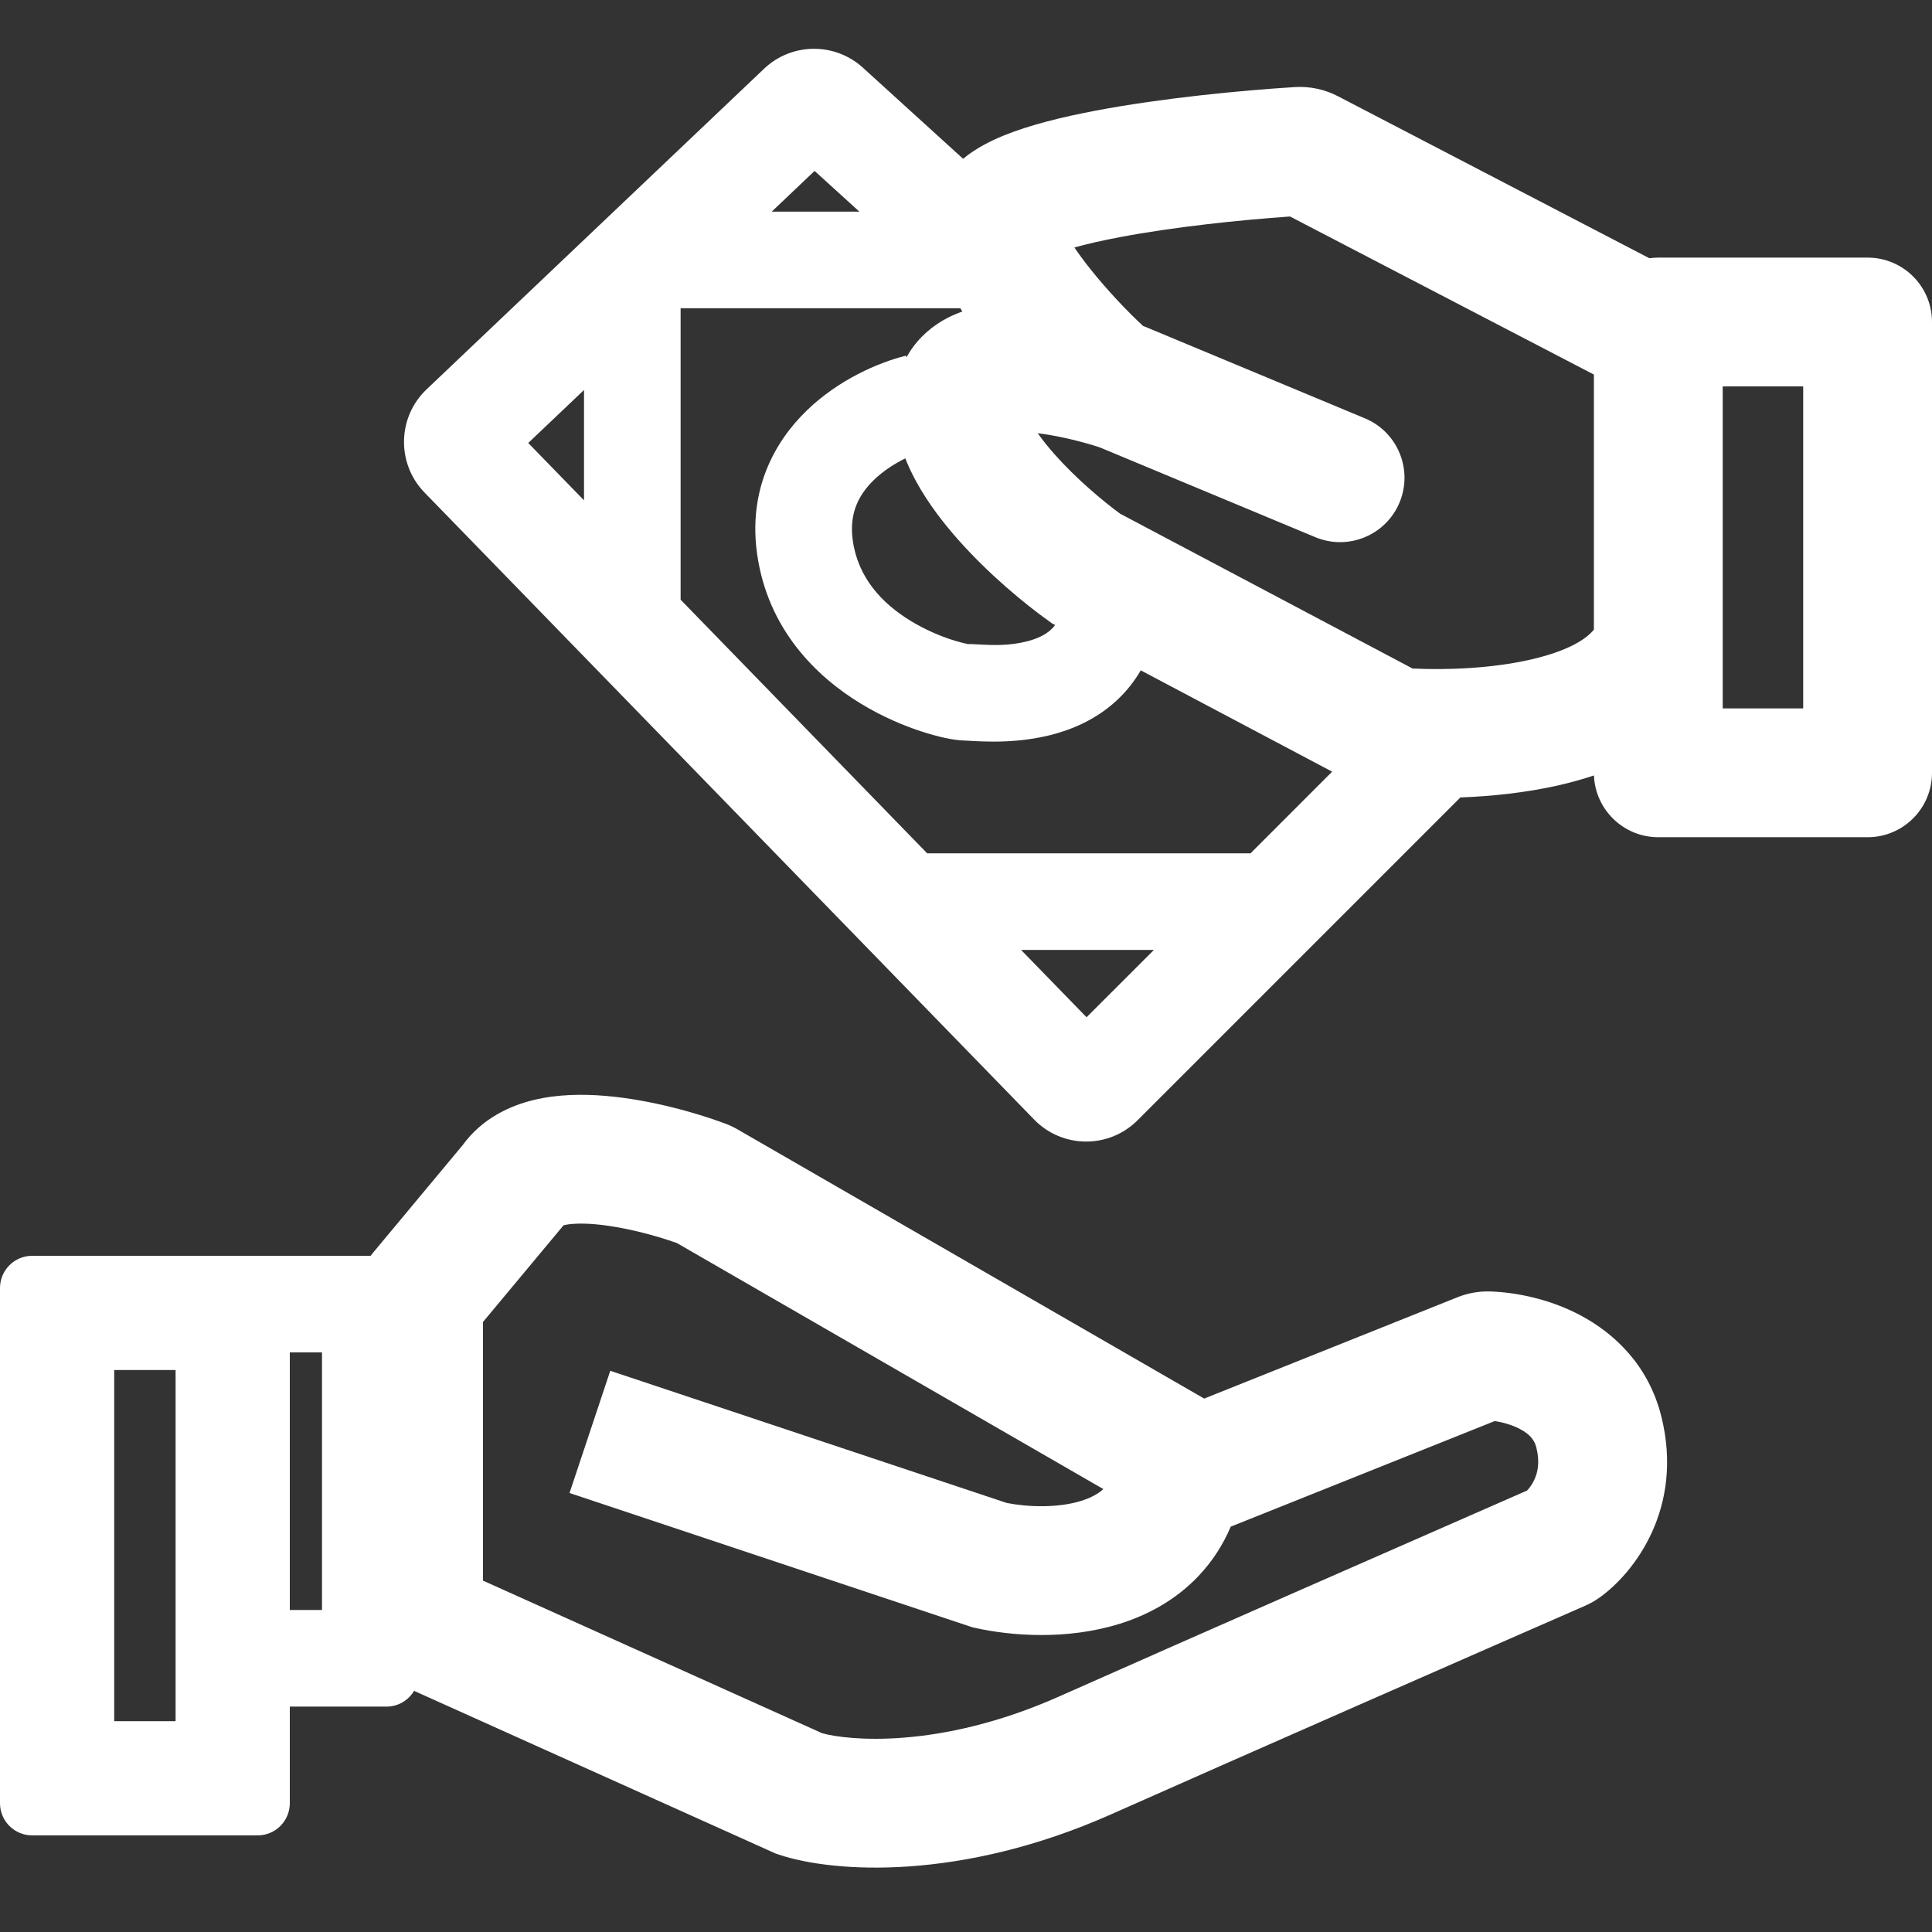<svg width="70" height="70" viewBox="0 0 70 70" fill="none" xmlns="http://www.w3.org/2000/svg">
<rect x="0" y="0" width="70" height="70" fill="#333333" stroke="none"/>
<path fill-rule="evenodd" clip-rule="evenodd" d="M27.683 2.491C28.682 1.542 30.244 1.525 31.264 2.452L34.895 5.753C35.363 5.365 35.905 5.099 36.366 4.911C37.32 4.522 38.523 4.231 39.708 4.007C42.118 3.55 44.974 3.276 46.916 3.155C47.471 3.121 48.007 3.243 48.477 3.487L59.759 9.356C59.865 9.341 59.973 9.334 60.083 9.334H67.667C68.955 9.334 70 10.378 70 11.667V28C70 29.289 68.955 30.334 67.667 30.334H60.083C58.827 30.334 57.802 29.34 57.752 28.096C57.296 28.249 56.851 28.367 56.441 28.46C55.254 28.726 54.025 28.852 52.912 28.893L41.215 40.59C40.177 41.628 38.492 41.616 37.469 40.564L15.382 17.846C14.361 16.796 14.395 15.114 15.457 14.106L27.683 2.491ZM62.417 23.227V14H65.333V25.667H62.417V23.227ZM46.739 7.844L57.75 13.571V22.81C57.501 23.13 56.858 23.583 55.417 23.907C53.983 24.229 52.352 24.279 51.178 24.221L40.584 18.612C39.928 18.13 38.986 17.334 38.215 16.467C37.976 16.197 37.769 15.938 37.598 15.696C38.23 15.774 38.928 15.933 39.531 16.111C39.562 16.122 39.594 16.131 39.627 16.14C39.702 16.163 39.776 16.186 39.848 16.21L47.656 19.463C48.846 19.959 50.212 19.396 50.708 18.207C51.203 17.017 50.641 15.651 49.451 15.156L41.482 11.835L41.422 11.815C40.886 11.322 40.14 10.547 39.489 9.727C39.277 9.46 39.089 9.205 38.928 8.967C39.381 8.84 39.935 8.713 40.577 8.592C42.547 8.218 44.938 7.97 46.739 7.844ZM38.23 22.645L38.118 22.587L37.992 22.496C37.115 21.87 35.825 20.803 34.727 19.566C34.176 18.946 33.626 18.231 33.203 17.46C33.06 17.2 32.921 16.915 32.801 16.608C32.412 16.799 32.005 17.059 31.666 17.387C31.104 17.931 30.759 18.61 30.898 19.586C31.09 20.932 31.947 21.856 32.995 22.496C33.516 22.814 34.044 23.035 34.469 23.174C34.754 23.267 34.935 23.306 35.01 23.322C35.036 23.328 35.05 23.331 35.049 23.332C35.049 23.334 35.033 23.333 35 23.333C35.146 23.333 35.301 23.341 35.466 23.35L35.466 23.35C35.958 23.376 36.536 23.406 37.201 23.24C37.595 23.141 37.883 22.994 38.079 22.813C38.129 22.767 38.18 22.712 38.23 22.645ZM41.332 24.288L48.266 27.959L45.309 30.917H33.593L24.66 21.728V11.168L34.793 11.168C34.818 11.208 34.843 11.247 34.868 11.287C34.677 11.354 34.487 11.435 34.302 11.533C33.81 11.793 33.31 12.192 32.94 12.782C32.905 12.838 32.872 12.894 32.841 12.951L32.825 12.886C31.819 13.137 30.385 13.757 29.233 14.871C28.025 16.039 27.106 17.79 27.433 20.081C27.824 22.818 29.594 24.52 31.171 25.483C31.963 25.967 32.747 26.293 33.38 26.5C33.938 26.683 34.554 26.831 34.991 26.833C34.991 26.833 34.992 26.834 34.995 26.834C35.002 26.834 35.02 26.835 35.053 26.837L35.112 26.84L35.113 26.84C35.164 26.843 35.233 26.847 35.275 26.849C35.459 26.859 35.704 26.87 35.985 26.87C36.539 26.87 37.278 26.828 38.05 26.635C38.822 26.442 39.701 26.079 40.453 25.385C40.794 25.07 41.09 24.704 41.332 24.288ZM29.514 6.193L31.137 7.668L27.961 7.668L29.514 6.193ZM19.139 16.05L21.16 14.13V18.128L19.139 16.05ZM39.368 36.857L36.995 34.417H41.809L39.368 36.857ZM21.948 39.707C23.562 39.844 25.212 40.315 26.269 40.706C26.437 40.768 26.589 40.842 26.727 40.922L43.63 50.673L52.8 47.004C53.143 46.867 53.551 46.776 54.002 46.792C54.872 46.822 56.106 47.04 57.271 47.661C58.48 48.305 59.727 49.455 60.192 51.315C61.023 54.64 59.209 56.992 57.949 57.887C57.764 58.019 57.586 58.112 57.431 58.18C53.722 59.802 45.189 63.544 40.254 65.738C34.826 68.15 30.223 67.865 28.223 67.198L28.111 67.161L15.003 61.263C14.8 61.605 14.427 61.834 14 61.834H10.5V65.334C10.5 65.978 9.978 66.5 9.333 66.5H1.167C0.522 66.5 0 65.978 0 65.334V46.667C0 46.023 0.522 45.5 1.167 45.5H8.167H9.333H13.429C13.463 45.455 13.498 45.41 13.534 45.367L16.76 41.495C17.468 40.518 18.482 40.061 19.336 39.855C20.22 39.641 21.143 39.638 21.948 39.707ZM11.667 58.334H10.5V49H11.667V58.334ZM20.419 44.394L20.433 44.391C20.644 44.34 21.014 44.311 21.552 44.356C22.566 44.443 23.719 44.751 24.521 45.036L39.976 53.952C39.801 54.113 39.545 54.263 39.178 54.378C38.33 54.643 37.245 54.608 36.47 54.453L22.111 49.667L20.635 54.094L35.233 58.96L35.351 58.986C36.641 59.273 38.665 59.428 40.571 58.832C41.553 58.525 42.583 57.992 43.43 57.096C43.915 56.583 44.306 55.987 44.592 55.314L44.622 55.302L54.159 51.487C54.447 51.532 54.787 51.625 55.078 51.78C55.44 51.973 55.598 52.18 55.665 52.446C55.798 52.98 55.712 53.347 55.599 53.597C55.537 53.736 55.459 53.853 55.383 53.944C55.364 53.968 55.345 53.988 55.329 54.005C51.508 55.678 43.207 59.318 38.359 61.473C34.013 63.404 30.697 63.053 29.788 62.798L17.5 57.269V47.897L20.419 44.394ZM4.138 62.362V49.638H6.362V62.362H4.138Z" fill="white"/>
</svg>
